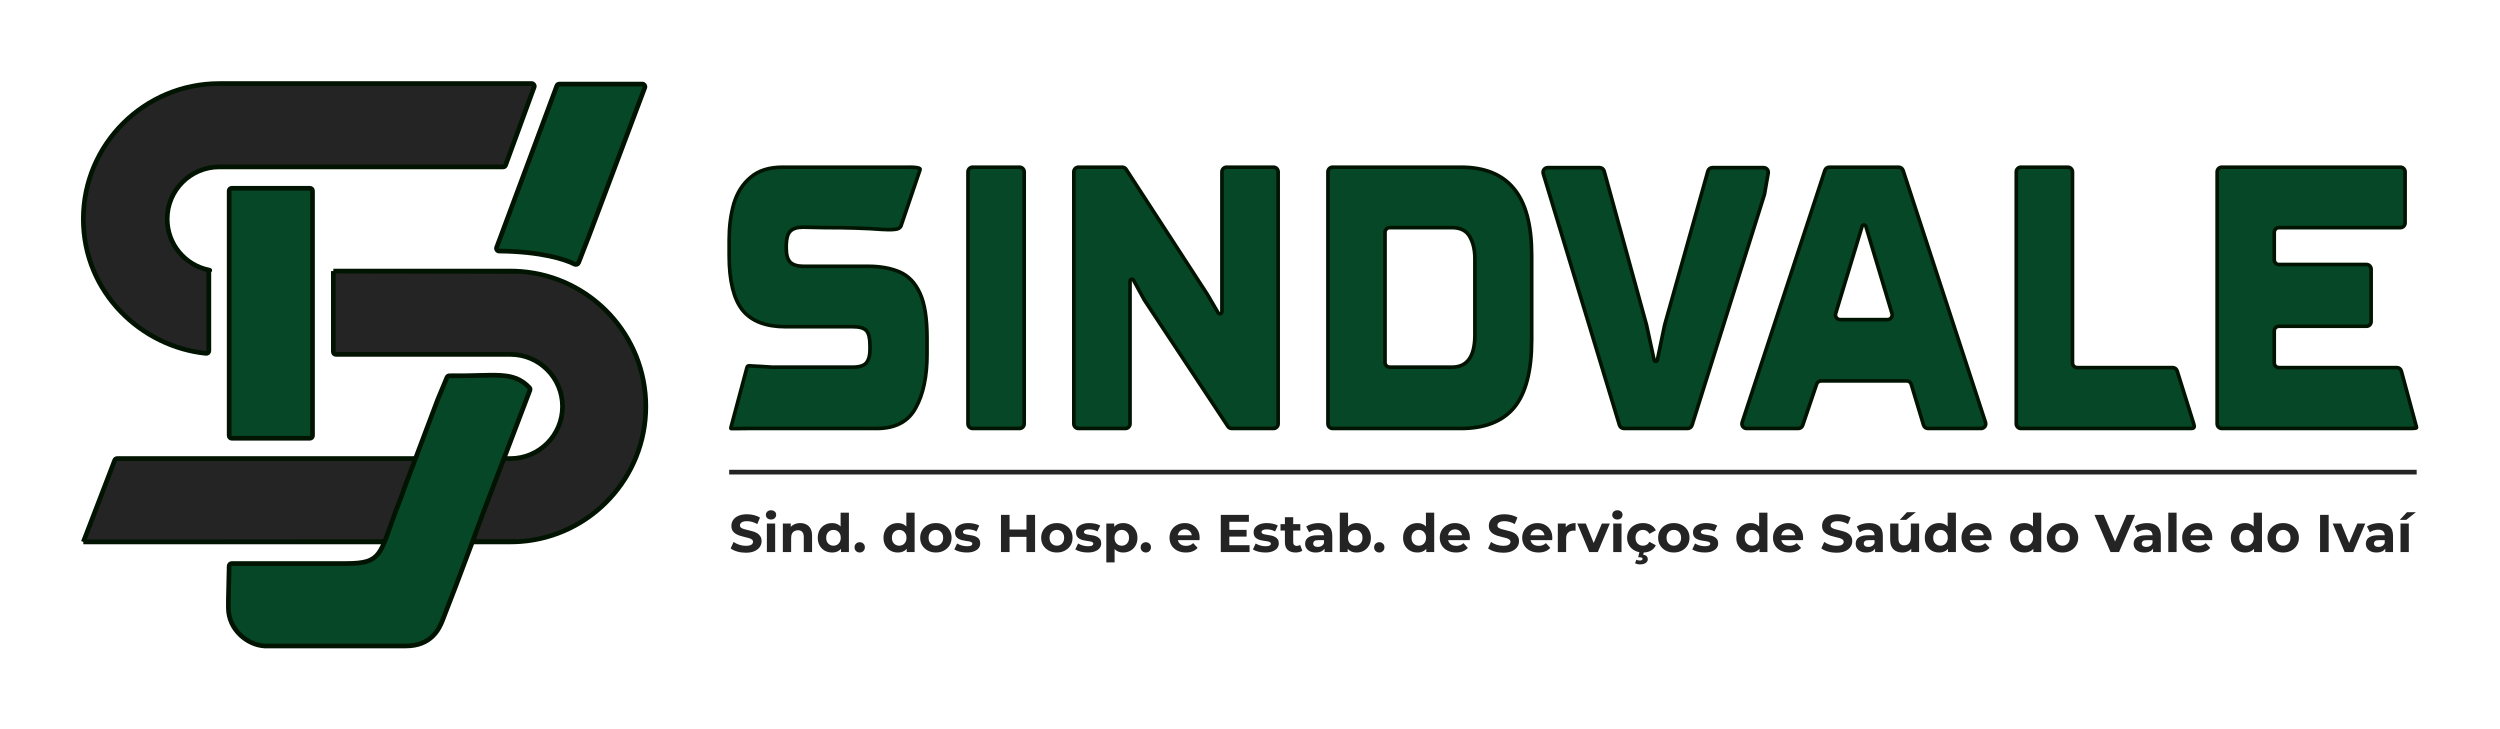 <svg width="4800" height="1400" viewBox="0 0 4800 1400" fill="none" xmlns="http://www.w3.org/2000/svg">
<path d="M1474.75 822.67C1449.27 822.67 1435.03 822.67 1435.03 822.67C1435.03 822.67 1435.03 822.67 1435.03 822.67C1414.59 822.67 1406.39 823.207 1403.85 822.91C1402.88 822.798 1403.13 821.688 1403.38 820.75L1434.23 705.356C1434.75 703.425 1436.09 702.284 1438.09 702.347C1447.99 702.656 1478.59 704.702 1481.79 704.917C1481.99 704.931 1482.14 704.936 1482.34 704.936C1487.05 704.936 1551.28 704.936 1592.77 704.936H1637.17C1650.28 704.936 1659.09 702.092 1663.58 696.404C1668.08 690.716 1670.33 682.469 1670.33 671.663V663.131C1670.33 649.481 1668.08 640.096 1663.58 634.977C1659.09 629.858 1650.28 627.299 1637.17 627.299H1508.47C1470.63 627.299 1443.09 616.777 1425.85 595.732C1408.62 574.119 1400 539.14 1400 490.794V460.081C1400 435.055 1403 412.02 1408.99 390.976C1415.36 369.931 1426.04 353.153 1441.03 340.64C1456.01 327.558 1476.62 321.017 1502.85 321.017H1689.44C1711.55 321.017 1743.13 321.017 1745.16 321.017C1745.23 321.017 1745.29 321.017 1745.36 321.015C1746.75 320.988 1762.66 320.746 1766.12 323.782C1766.86 324.43 1766.62 325.53 1766.31 326.461L1730.1 433.242C1728.69 437.407 1724.44 439.639 1720.07 440.119C1716.32 440.531 1711.65 441.559 1692.81 440.459C1663.96 438.183 1627.24 437.046 1582.65 437.046L1542.19 436.193C1530.57 436.193 1522.33 438.752 1517.46 443.871C1512.59 448.421 1509.97 457.237 1509.59 470.319V476.291C1509.59 489.373 1512.21 498.473 1517.46 503.592C1522.71 508.711 1531.14 511.27 1542.75 511.27H1666.39C1690.37 511.27 1710.79 514.967 1727.65 522.361C1744.51 529.755 1757.44 543.405 1766.43 563.312C1775.42 582.65 1779.92 611.373 1779.92 649.481V680.194C1779.92 722.852 1772.61 757.262 1758 783.425C1743.76 809.589 1718.85 822.67 1683.25 822.67H1474.75Z" fill="#064728"/>
<path d="M1867.54 822.67C1862.57 822.67 1858.54 818.641 1858.54 813.67V330.017C1858.54 325.047 1862.57 321.017 1867.54 321.017H1957.45C1962.42 321.017 1966.45 325.047 1966.45 330.017V813.67C1966.45 818.641 1962.42 822.67 1957.45 822.67H1867.54Z" fill="#064728"/>
<path d="M2070.74 822.67C2065.77 822.67 2061.74 818.641 2061.74 813.67V389.269V330.017C2061.74 325.047 2065.77 321.017 2070.74 321.017L2154.65 321.017C2157.7 321.017 2160.54 322.559 2162.2 325.115L2318.02 565.019L2338.8 600.61C2339.51 601.816 2340.8 602.557 2342.19 602.557C2344.36 602.557 2346.12 600.799 2346.12 598.63V330.017C2346.12 325.047 2350.15 321.017 2355.12 321.017H2445.03C2450 321.017 2454.03 325.047 2454.03 330.017V813.67C2454.03 818.641 2450 822.67 2445.03 822.67H2365.01C2361.99 822.67 2359.17 821.154 2357.5 818.633L2197.19 576.11L2176.27 537.847C2175.66 536.715 2174.47 536.011 2173.18 536.011C2171.23 536.011 2169.65 537.591 2169.65 539.539V813.67C2169.65 818.641 2165.62 822.67 2160.65 822.67H2070.74Z" fill="#064728"/>
<path d="M2558.66 822.67C2553.69 822.67 2549.66 818.641 2549.66 813.67V389.269V330.017C2549.66 325.047 2553.69 321.017 2558.66 321.017L2804.81 321.017C2850.15 321.017 2884.06 334.668 2906.54 361.969C2929.39 389.269 2940.82 431.927 2940.82 489.941V652.893C2940.82 712.045 2929.58 755.271 2907.1 782.572C2884.62 809.304 2850.52 822.67 2804.81 822.67H2558.66ZM2659.25 695.936C2659.25 700.906 2663.28 704.936 2668.25 704.936H2787.95C2816.8 704.936 2831.42 684.744 2831.79 644.362V496.767C2831.79 480.272 2828.61 466.337 2822.24 454.962C2815.87 443.018 2804.44 437.046 2787.95 437.046H2668.25C2663.28 437.046 2659.25 441.075 2659.25 446.046V695.936Z" fill="#064728"/>
<path d="M3117.97 822.67C3114.01 822.67 3110.51 820.075 3109.36 816.28L2963.07 333.48C2961.32 327.701 2965.65 321.87 2971.69 321.87H3071.28C3075.33 321.87 3078.88 324.576 3079.96 328.481L3161.32 623.886L3175.96 691.383C3176.27 692.819 3177.54 693.845 3179.01 693.845C3180.49 693.845 3181.77 692.807 3182.07 691.359L3196.16 623.886L3279.18 328.436C3280.27 324.553 3283.81 321.87 3287.84 321.87H3386.08C3391.67 321.87 3395.91 326.919 3394.94 332.428L3387.81 373.06L3248.72 816.365C3247.54 820.117 3244.07 822.67 3240.13 822.67H3117.97Z" fill="#064728"/>
<path d="M3353.53 822.67C3347.4 822.67 3343.07 816.684 3344.98 810.864L3503.74 327.21C3504.95 323.515 3508.4 321.017 3512.29 321.017H3645.37C3649.26 321.017 3652.71 323.52 3653.92 327.219L3812.14 810.872C3814.04 816.691 3809.71 822.67 3803.59 822.67H3701.85C3697.89 822.67 3694.38 820.07 3693.24 816.27L3669.56 737.784C3668.41 733.984 3664.91 731.383 3660.94 731.383H3496.49C3492.63 731.383 3489.2 733.842 3487.97 737.497L3461.19 816.557C3459.96 820.211 3456.53 822.67 3452.67 822.67H3353.53ZM3524.46 602.038C3522.71 607.818 3527.04 613.648 3533.08 613.648H3624.06C3630.09 613.648 3634.41 607.837 3632.68 602.062L3582.45 434.623C3581.97 433.023 3580.5 431.927 3578.83 431.927C3577.16 431.927 3575.69 433.018 3575.21 434.612L3524.46 602.038Z" fill="#064728"/>
<path d="M3880.26 822.67C3875.29 822.67 3871.26 818.641 3871.26 813.67V754.418V330.017C3871.26 325.047 3875.29 321.017 3880.26 321.017H3970.17C3975.14 321.017 3979.17 325.047 3979.17 330.017V696.789C3979.17 701.759 3983.2 705.789 3988.17 705.789H4171.51C4175.44 705.789 4178.92 708.342 4180.1 712.095L4211.84 813.286C4214.67 822.67 4212.16 822.67 4202.16 822.67C4191.15 822.67 4169.13 822.67 4144.4 822.67H3880.26Z" fill="#064728"/>
<path d="M4265.96 822.67C4260.99 822.67 4256.96 818.641 4256.96 813.67V330.017C4256.96 325.047 4260.99 321.017 4265.96 321.017H4608.77C4613.74 321.017 4617.77 325.047 4617.77 330.017V428.046C4617.77 433.016 4613.74 437.046 4608.77 437.046H4375.56C4370.58 437.046 4366.56 441.075 4366.56 446.046V498.858C4366.56 503.828 4370.58 507.858 4375.56 507.858H4543.58C4548.55 507.858 4552.58 511.887 4552.58 516.858V617.446C4552.58 622.416 4548.55 626.446 4543.58 626.446H4375.56C4370.58 626.446 4366.56 630.475 4366.56 635.446V696.789C4366.56 701.759 4370.58 705.789 4375.56 705.789H4601.89C4605.96 705.789 4609.52 708.514 4610.58 712.438L4639.69 820.002C4639.9 820.768 4639.83 821.568 4639.07 821.796C4636.16 822.67 4627.49 822.67 4627.49 822.67C4627.49 822.67 4599.79 822.67 4575.06 822.67H4265.96Z" fill="#064728"/>
<path d="M1474.75 822.67C1449.27 822.67 1435.03 822.67 1435.03 822.67C1435.03 822.67 1435.03 822.67 1435.03 822.67C1414.59 822.67 1406.39 823.207 1403.85 822.91C1402.88 822.798 1403.13 821.688 1403.38 820.75L1434.23 705.356C1434.75 703.425 1436.09 702.284 1438.09 702.347C1447.99 702.656 1478.59 704.702 1481.79 704.917C1481.99 704.931 1482.14 704.936 1482.34 704.936C1487.05 704.936 1551.28 704.936 1592.77 704.936H1637.17C1650.28 704.936 1659.09 702.092 1663.58 696.404C1668.08 690.716 1670.33 682.469 1670.33 671.663V663.131C1670.33 649.481 1668.08 640.096 1663.58 634.977C1659.09 629.858 1650.28 627.299 1637.17 627.299H1508.47C1470.63 627.299 1443.09 616.777 1425.85 595.732C1408.62 574.119 1400 539.14 1400 490.794V460.081C1400 435.055 1403 412.02 1408.99 390.976C1415.36 369.931 1426.04 353.153 1441.03 340.64C1456.01 327.558 1476.62 321.017 1502.85 321.017H1689.44C1711.55 321.017 1743.13 321.017 1745.16 321.017C1745.23 321.017 1745.29 321.017 1745.36 321.015C1746.75 320.988 1762.66 320.746 1766.12 323.782C1766.86 324.43 1766.62 325.53 1766.31 326.461L1730.1 433.242C1728.69 437.407 1724.44 439.639 1720.07 440.119C1716.32 440.531 1711.65 441.559 1692.81 440.459C1663.96 438.183 1627.24 437.046 1582.65 437.046L1542.19 436.193C1530.57 436.193 1522.33 438.752 1517.46 443.871C1512.59 448.421 1509.97 457.237 1509.59 470.319V476.291C1509.59 489.373 1512.21 498.473 1517.46 503.592C1522.71 508.711 1531.14 511.27 1542.75 511.27H1666.39C1690.37 511.27 1710.79 514.967 1727.65 522.361C1744.51 529.755 1757.44 543.405 1766.43 563.312C1775.42 582.65 1779.92 611.373 1779.92 649.481V680.194C1779.92 722.852 1772.61 757.262 1758 783.425C1743.76 809.589 1718.85 822.67 1683.25 822.67H1474.75Z" stroke="#011301" stroke-width="7"/>
<path d="M1867.54 822.67C1862.57 822.67 1858.54 818.641 1858.54 813.67V330.017C1858.54 325.047 1862.57 321.017 1867.54 321.017H1957.45C1962.42 321.017 1966.45 325.047 1966.45 330.017V813.67C1966.45 818.641 1962.42 822.67 1957.45 822.67H1867.54Z" stroke="#011301" stroke-width="7"/>
<path d="M2070.74 822.67C2065.77 822.67 2061.74 818.641 2061.74 813.67V389.269V330.017C2061.74 325.047 2065.77 321.017 2070.74 321.017L2154.65 321.017C2157.7 321.017 2160.54 322.559 2162.2 325.115L2318.02 565.019L2338.8 600.61C2339.51 601.816 2340.8 602.557 2342.19 602.557C2344.36 602.557 2346.12 600.799 2346.12 598.63V330.017C2346.12 325.047 2350.15 321.017 2355.12 321.017H2445.03C2450 321.017 2454.03 325.047 2454.03 330.017V813.67C2454.03 818.641 2450 822.67 2445.03 822.67H2365.01C2361.99 822.67 2359.17 821.154 2357.5 818.633L2197.19 576.11L2176.27 537.847C2175.66 536.715 2174.47 536.011 2173.18 536.011C2171.23 536.011 2169.65 537.591 2169.65 539.539V813.67C2169.65 818.641 2165.62 822.67 2160.65 822.67H2070.74Z" stroke="#011301" stroke-width="7"/>
<path d="M2558.66 822.67C2553.69 822.67 2549.66 818.641 2549.66 813.67V389.269V330.017C2549.66 325.047 2553.69 321.017 2558.66 321.017L2804.81 321.017C2850.15 321.017 2884.06 334.668 2906.54 361.969C2929.39 389.269 2940.82 431.927 2940.82 489.941V652.893C2940.82 712.045 2929.58 755.271 2907.1 782.572C2884.62 809.304 2850.52 822.67 2804.81 822.67H2558.66ZM2659.25 695.936C2659.25 700.906 2663.28 704.936 2668.25 704.936H2787.95C2816.8 704.936 2831.42 684.744 2831.79 644.362V496.767C2831.79 480.272 2828.61 466.337 2822.24 454.962C2815.87 443.018 2804.44 437.046 2787.95 437.046H2668.25C2663.28 437.046 2659.25 441.075 2659.25 446.046V695.936Z" stroke="#011301" stroke-width="7"/>
<path d="M3117.97 822.67C3114.01 822.67 3110.51 820.075 3109.36 816.28L2963.07 333.48C2961.32 327.701 2965.65 321.87 2971.69 321.87H3071.28C3075.33 321.87 3078.88 324.576 3079.96 328.481L3161.32 623.886L3175.96 691.383C3176.27 692.819 3177.54 693.845 3179.01 693.845C3180.49 693.845 3181.77 692.807 3182.07 691.359L3196.16 623.886L3279.18 328.436C3280.27 324.553 3283.81 321.87 3287.84 321.87H3386.08C3391.67 321.87 3395.91 326.919 3394.94 332.428L3387.81 373.06L3248.72 816.365C3247.54 820.117 3244.07 822.67 3240.13 822.67H3117.97Z" stroke="#011301" stroke-width="7"/>
<path d="M3353.53 822.67C3347.4 822.67 3343.07 816.684 3344.98 810.864L3503.74 327.21C3504.95 323.515 3508.4 321.017 3512.29 321.017H3645.37C3649.26 321.017 3652.71 323.52 3653.92 327.219L3812.14 810.872C3814.04 816.691 3809.71 822.67 3803.59 822.67H3701.85C3697.89 822.67 3694.38 820.07 3693.24 816.27L3669.56 737.784C3668.41 733.984 3664.91 731.383 3660.94 731.383H3496.49C3492.63 731.383 3489.2 733.842 3487.97 737.497L3461.19 816.557C3459.96 820.211 3456.53 822.67 3452.67 822.67H3353.53ZM3524.46 602.038C3522.71 607.818 3527.04 613.648 3533.08 613.648H3624.06C3630.09 613.648 3634.41 607.837 3632.68 602.062L3582.45 434.623C3581.97 433.023 3580.5 431.927 3578.83 431.927C3577.16 431.927 3575.69 433.018 3575.21 434.612L3524.46 602.038Z" stroke="#011301" stroke-width="7"/>
<path d="M3880.26 822.67C3875.29 822.67 3871.26 818.641 3871.26 813.67V754.418V330.017C3871.26 325.047 3875.29 321.017 3880.26 321.017H3970.17C3975.14 321.017 3979.17 325.047 3979.17 330.017V696.789C3979.17 701.759 3983.2 705.789 3988.17 705.789H4171.51C4175.44 705.789 4178.92 708.342 4180.1 712.095L4211.84 813.286C4214.67 822.67 4212.16 822.67 4202.16 822.67C4191.15 822.67 4169.13 822.67 4144.4 822.67H3880.26Z" stroke="#011301" stroke-width="7"/>
<path d="M4265.96 822.67C4260.99 822.67 4256.96 818.641 4256.96 813.67V330.017C4256.96 325.047 4260.99 321.017 4265.96 321.017H4608.77C4613.74 321.017 4617.77 325.047 4617.77 330.017V428.046C4617.77 433.016 4613.74 437.046 4608.77 437.046H4375.56C4370.58 437.046 4366.56 441.075 4366.56 446.046V498.858C4366.56 503.828 4370.58 507.858 4375.56 507.858H4543.58C4548.55 507.858 4552.58 511.887 4552.58 516.858V617.446C4552.58 622.416 4548.55 626.446 4543.58 626.446H4375.56C4370.58 626.446 4366.56 630.475 4366.56 635.446V696.789C4366.56 701.759 4370.58 705.789 4375.56 705.789H4601.89C4605.96 705.789 4609.52 708.514 4610.58 712.438L4639.69 820.002C4639.9 820.768 4639.83 821.568 4639.07 821.796C4636.16 822.67 4627.49 822.67 4627.49 822.67C4627.49 822.67 4599.79 822.67 4575.06 822.67H4265.96Z" stroke="#011301" stroke-width="7"/>
<line x1="1400" y1="906.5" x2="4640" y2="906.5" stroke="#242424" stroke-width="9"/>
<path d="M1431.93 1061.22C1426.21 1061.22 1420.74 1060.48 1415.5 1058.98C1410.27 1057.42 1406.05 1055.41 1402.86 1052.96L1408.47 1040.52C1411.53 1042.69 1415.13 1044.5 1419.28 1045.92C1423.49 1047.28 1427.74 1047.96 1432.03 1047.96C1435.29 1047.96 1437.91 1047.66 1439.88 1047.05C1441.92 1046.37 1443.42 1045.45 1444.37 1044.29C1445.32 1043.14 1445.8 1041.81 1445.8 1040.31C1445.8 1038.41 1445.05 1036.91 1443.55 1035.83C1442.06 1034.67 1440.09 1033.75 1437.64 1033.07C1435.19 1032.32 1432.47 1031.64 1429.48 1031.03C1426.55 1030.35 1423.6 1029.54 1420.6 1028.58C1417.68 1027.63 1414.99 1026.41 1412.55 1024.91C1410.1 1023.42 1408.09 1021.44 1406.53 1019C1405.03 1016.55 1404.28 1013.42 1404.28 1009.61C1404.28 1005.53 1405.37 1001.83 1407.55 998.494C1409.79 995.094 1413.12 992.408 1417.54 990.436C1422.03 988.396 1427.64 987.376 1434.37 987.376C1438.86 987.376 1443.28 987.92 1447.63 989.008C1451.99 990.028 1455.83 991.592 1459.16 993.7L1454.06 1006.25C1450.73 1004.34 1447.4 1002.95 1444.06 1002.06C1440.73 1001.11 1437.47 1000.64 1434.27 1000.64C1431.08 1000.64 1428.46 1001.01 1426.42 1001.76C1424.38 1002.51 1422.92 1003.49 1422.03 1004.72C1421.15 1005.87 1420.71 1007.23 1420.71 1008.8C1420.71 1010.63 1421.45 1012.13 1422.95 1013.28C1424.45 1014.37 1426.42 1015.26 1428.87 1015.94C1431.31 1016.62 1434 1017.3 1436.92 1017.98C1439.92 1018.66 1442.87 1019.44 1445.8 1020.32C1448.79 1021.21 1451.51 1022.4 1453.96 1023.89C1456.41 1025.39 1458.38 1027.36 1459.87 1029.81C1461.44 1032.26 1462.22 1035.35 1462.22 1039.09C1462.22 1043.1 1461.1 1046.77 1458.85 1050.11C1456.61 1053.44 1453.24 1056.12 1448.76 1058.16C1444.34 1060.2 1438.73 1061.22 1431.93 1061.22ZM1472.39 1060V1005.12H1488.3V1060H1472.39ZM1480.34 997.474C1477.42 997.474 1475.04 996.624 1473.2 994.924C1471.37 993.224 1470.45 991.116 1470.45 988.6C1470.45 986.084 1471.37 983.976 1473.2 982.276C1475.04 980.576 1477.42 979.726 1480.34 979.726C1483.27 979.726 1485.65 980.542 1487.48 982.174C1489.32 983.738 1490.24 985.778 1490.24 988.294C1490.24 990.946 1489.32 993.156 1487.48 994.924C1485.72 996.624 1483.34 997.474 1480.34 997.474ZM1536.42 1004.31C1540.77 1004.31 1544.65 1005.19 1548.05 1006.96C1551.52 1008.66 1554.24 1011.31 1556.21 1014.92C1558.18 1018.45 1559.17 1023.01 1559.17 1028.58V1060H1543.26V1031.03C1543.26 1026.61 1542.27 1023.35 1540.3 1021.24C1538.39 1019.13 1535.67 1018.08 1532.14 1018.08C1529.62 1018.08 1527.34 1018.62 1525.3 1019.71C1523.33 1020.73 1521.77 1022.33 1520.61 1024.5C1519.52 1026.68 1518.98 1029.47 1518.98 1032.87V1060H1503.07V1005.12H1518.27V1020.32L1515.41 1015.73C1517.38 1012.06 1520.2 1009.24 1523.88 1007.27C1527.55 1005.29 1531.73 1004.31 1536.42 1004.31ZM1597.55 1060.82C1592.38 1060.82 1587.73 1059.66 1583.58 1057.35C1579.43 1054.97 1576.13 1051.67 1573.68 1047.45C1571.3 1043.24 1570.11 1038.27 1570.11 1032.56C1570.11 1026.78 1571.3 1021.78 1573.68 1017.57C1576.13 1013.35 1579.43 1010.09 1583.58 1007.78C1587.73 1005.46 1592.38 1004.31 1597.55 1004.31C1602.18 1004.31 1606.22 1005.33 1609.69 1007.37C1613.16 1009.41 1615.84 1012.5 1617.75 1016.65C1619.65 1020.8 1620.6 1026.1 1620.6 1032.56C1620.6 1038.95 1619.69 1044.26 1617.85 1048.47C1616.01 1052.62 1613.36 1055.72 1609.89 1057.76C1606.49 1059.8 1602.38 1060.82 1597.55 1060.82ZM1600.31 1047.76C1602.89 1047.76 1605.24 1047.15 1607.34 1045.92C1609.45 1044.7 1611.12 1042.97 1612.34 1040.72C1613.63 1038.41 1614.28 1035.69 1614.28 1032.56C1614.28 1029.37 1613.63 1026.65 1612.34 1024.4C1611.12 1022.16 1609.45 1020.42 1607.34 1019.2C1605.24 1017.98 1602.89 1017.36 1600.31 1017.36C1597.65 1017.36 1595.27 1017.98 1593.17 1019.2C1591.06 1020.42 1589.36 1022.16 1588.07 1024.4C1586.84 1026.65 1586.23 1029.37 1586.23 1032.56C1586.23 1035.69 1586.84 1038.41 1588.07 1040.72C1589.36 1042.97 1591.06 1044.7 1593.17 1045.92C1595.27 1047.15 1597.65 1047.76 1600.31 1047.76ZM1614.69 1060V1048.78L1614.99 1032.46L1613.97 1016.24V984.316H1629.89V1060H1614.69ZM1650.63 1060.82C1647.91 1060.82 1645.57 1059.9 1643.59 1058.06C1641.69 1056.16 1640.74 1053.74 1640.74 1050.82C1640.74 1047.9 1641.69 1045.55 1643.59 1043.78C1645.57 1041.95 1647.91 1041.03 1650.63 1041.03C1653.42 1041.03 1655.77 1041.95 1657.67 1043.78C1659.57 1045.55 1660.53 1047.9 1660.53 1050.82C1660.53 1053.74 1659.57 1056.16 1657.67 1058.06C1655.77 1059.9 1653.42 1060.82 1650.63 1060.82ZM1723.76 1060.82C1718.59 1060.82 1713.93 1059.66 1709.78 1057.35C1705.64 1054.97 1702.34 1051.67 1699.89 1047.45C1697.51 1043.24 1696.32 1038.27 1696.32 1032.56C1696.32 1026.78 1697.51 1021.78 1699.89 1017.57C1702.34 1013.35 1705.64 1010.09 1709.78 1007.78C1713.93 1005.46 1718.59 1004.31 1723.76 1004.31C1728.38 1004.31 1732.43 1005.33 1735.9 1007.37C1739.36 1009.41 1742.05 1012.5 1743.95 1016.65C1745.86 1020.8 1746.81 1026.1 1746.81 1032.56C1746.81 1038.95 1745.89 1044.26 1744.06 1048.47C1742.22 1052.62 1739.57 1055.72 1736.1 1057.76C1732.7 1059.8 1728.59 1060.82 1723.76 1060.82ZM1726.51 1047.76C1729.1 1047.76 1731.44 1047.15 1733.55 1045.92C1735.66 1044.7 1737.32 1042.97 1738.55 1040.72C1739.84 1038.41 1740.49 1035.69 1740.49 1032.56C1740.49 1029.37 1739.84 1026.65 1738.55 1024.4C1737.32 1022.16 1735.66 1020.42 1733.55 1019.2C1731.44 1017.98 1729.1 1017.36 1726.51 1017.36C1723.86 1017.36 1721.48 1017.98 1719.37 1019.2C1717.26 1020.42 1715.56 1022.16 1714.27 1024.4C1713.05 1026.65 1712.44 1029.37 1712.44 1032.56C1712.44 1035.69 1713.05 1038.41 1714.27 1040.72C1715.56 1042.97 1717.26 1044.7 1719.37 1045.92C1721.48 1047.15 1723.86 1047.76 1726.51 1047.76ZM1740.89 1060V1048.78L1741.2 1032.46L1740.18 1016.24V984.316H1756.09V1060H1740.89ZM1796.93 1060.82C1791.08 1060.82 1785.88 1059.59 1781.32 1057.14C1776.84 1054.7 1773.27 1051.36 1770.61 1047.15C1768.03 1042.86 1766.74 1038 1766.74 1032.56C1766.74 1027.05 1768.03 1022.19 1770.61 1017.98C1773.27 1013.69 1776.84 1010.36 1781.32 1007.98C1785.88 1005.53 1791.08 1004.31 1796.93 1004.31C1802.71 1004.31 1807.88 1005.53 1812.43 1007.98C1816.99 1010.36 1820.56 1013.66 1823.14 1017.87C1825.73 1022.09 1827.02 1026.99 1827.02 1032.56C1827.02 1038 1825.73 1042.86 1823.14 1047.15C1820.56 1051.36 1816.99 1054.7 1812.43 1057.14C1807.88 1059.59 1802.71 1060.82 1796.93 1060.82ZM1796.93 1047.76C1799.58 1047.76 1801.96 1047.15 1804.07 1045.92C1806.18 1044.7 1807.84 1042.97 1809.07 1040.72C1810.29 1038.41 1810.9 1035.69 1810.9 1032.56C1810.9 1029.37 1810.29 1026.65 1809.07 1024.4C1807.84 1022.16 1806.18 1020.42 1804.07 1019.2C1801.96 1017.98 1799.58 1017.36 1796.93 1017.36C1794.28 1017.36 1791.9 1017.98 1789.79 1019.2C1787.68 1020.42 1785.98 1022.16 1784.69 1024.4C1783.47 1026.65 1782.85 1029.37 1782.85 1032.56C1782.85 1035.69 1783.47 1038.41 1784.69 1040.72C1785.98 1042.97 1787.68 1044.7 1789.79 1045.92C1791.9 1047.15 1794.28 1047.76 1796.93 1047.76ZM1856.12 1060.82C1851.43 1060.82 1846.9 1060.27 1842.55 1059.18C1838.27 1058.03 1834.87 1056.6 1832.35 1054.9L1837.66 1043.48C1840.17 1045.04 1843.13 1046.33 1846.53 1047.35C1850 1048.3 1853.4 1048.78 1856.73 1048.78C1860.4 1048.78 1862.99 1048.34 1864.48 1047.45C1866.05 1046.57 1866.83 1045.35 1866.83 1043.78C1866.83 1042.49 1866.22 1041.54 1864.99 1040.93C1863.84 1040.25 1862.27 1039.74 1860.3 1039.4C1858.33 1039.06 1856.15 1038.72 1853.77 1038.38C1851.46 1038.04 1849.11 1037.59 1846.73 1037.05C1844.35 1036.44 1842.18 1035.55 1840.21 1034.4C1838.23 1033.24 1836.64 1031.68 1835.41 1029.71C1834.26 1027.73 1833.68 1025.18 1833.68 1022.06C1833.68 1018.59 1834.66 1015.53 1836.64 1012.88C1838.68 1010.22 1841.6 1008.15 1845.41 1006.65C1849.22 1005.09 1853.77 1004.31 1859.08 1004.31C1862.82 1004.31 1866.62 1004.72 1870.5 1005.53C1874.38 1006.35 1877.61 1007.54 1880.19 1009.1L1874.89 1020.42C1872.23 1018.86 1869.55 1017.81 1866.83 1017.26C1864.18 1016.65 1861.59 1016.34 1859.08 1016.34C1855.54 1016.34 1852.96 1016.82 1851.32 1017.77C1849.69 1018.72 1848.88 1019.95 1848.88 1021.44C1848.88 1022.8 1849.45 1023.82 1850.61 1024.5C1851.83 1025.18 1853.43 1025.73 1855.4 1026.14C1857.38 1026.54 1859.52 1026.92 1861.83 1027.26C1864.21 1027.53 1866.59 1027.97 1868.97 1028.58C1871.35 1029.2 1873.49 1030.08 1875.4 1031.24C1877.37 1032.32 1878.97 1033.85 1880.19 1035.83C1881.41 1037.73 1882.03 1040.25 1882.03 1043.37C1882.03 1046.77 1881.01 1049.8 1878.97 1052.45C1876.93 1055.04 1873.97 1057.08 1870.09 1058.57C1866.28 1060.07 1861.63 1060.82 1856.12 1060.82ZM1970.81 988.6H1987.34V1060H1970.81V988.6ZM1938.38 1060H1921.85V988.6H1938.38V1060ZM1972.04 1030.73H1937.15V1016.75H1972.04V1030.73ZM2029.22 1060.82C2023.37 1060.82 2018.17 1059.59 2013.61 1057.14C2009.13 1054.7 2005.56 1051.36 2002.9 1047.15C2000.32 1042.86 1999.03 1038 1999.03 1032.56C1999.03 1027.05 2000.32 1022.19 2002.9 1017.98C2005.56 1013.69 2009.13 1010.36 2013.61 1007.98C2018.17 1005.53 2023.37 1004.31 2029.22 1004.31C2035 1004.31 2040.17 1005.53 2044.72 1007.98C2049.28 1010.36 2052.85 1013.66 2055.43 1017.87C2058.02 1022.09 2059.31 1026.99 2059.31 1032.56C2059.31 1038 2058.02 1042.86 2055.43 1047.15C2052.85 1051.36 2049.28 1054.7 2044.72 1057.14C2040.17 1059.59 2035 1060.82 2029.22 1060.82ZM2029.22 1047.76C2031.87 1047.76 2034.25 1047.15 2036.36 1045.92C2038.47 1044.7 2040.13 1042.97 2041.36 1040.72C2042.58 1038.41 2043.19 1035.69 2043.19 1032.56C2043.19 1029.37 2042.58 1026.65 2041.36 1024.4C2040.13 1022.16 2038.47 1020.42 2036.36 1019.2C2034.25 1017.98 2031.87 1017.36 2029.22 1017.36C2026.57 1017.36 2024.19 1017.98 2022.08 1019.2C2019.97 1020.42 2018.27 1022.16 2016.98 1024.4C2015.76 1026.65 2015.14 1029.37 2015.14 1032.56C2015.14 1035.69 2015.76 1038.41 2016.98 1040.72C2018.27 1042.97 2019.97 1044.7 2022.08 1045.92C2024.19 1047.15 2026.57 1047.76 2029.22 1047.76ZM2088.41 1060.82C2083.72 1060.82 2079.19 1060.27 2074.84 1059.18C2070.56 1058.03 2067.16 1056.6 2064.64 1054.9L2069.95 1043.48C2072.46 1045.04 2075.42 1046.33 2078.82 1047.35C2082.29 1048.3 2085.69 1048.78 2089.02 1048.78C2092.69 1048.78 2095.28 1048.34 2096.77 1047.45C2098.34 1046.57 2099.12 1045.35 2099.12 1043.78C2099.12 1042.49 2098.51 1041.54 2097.28 1040.93C2096.13 1040.25 2094.56 1039.74 2092.59 1039.4C2090.62 1039.06 2088.44 1038.72 2086.06 1038.38C2083.75 1038.04 2081.4 1037.59 2079.02 1037.05C2076.64 1036.44 2074.47 1035.55 2072.5 1034.4C2070.52 1033.24 2068.93 1031.68 2067.7 1029.71C2066.55 1027.73 2065.97 1025.18 2065.97 1022.06C2065.97 1018.59 2066.95 1015.53 2068.93 1012.88C2070.97 1010.22 2073.89 1008.15 2077.7 1006.65C2081.51 1005.09 2086.06 1004.31 2091.37 1004.31C2095.11 1004.31 2098.91 1004.72 2102.79 1005.53C2106.67 1006.35 2109.9 1007.54 2112.48 1009.1L2107.18 1020.42C2104.52 1018.86 2101.84 1017.81 2099.12 1017.26C2096.47 1016.65 2093.88 1016.34 2091.37 1016.34C2087.83 1016.34 2085.25 1016.82 2083.61 1017.77C2081.98 1018.72 2081.17 1019.95 2081.17 1021.44C2081.17 1022.8 2081.74 1023.82 2082.9 1024.5C2084.12 1025.18 2085.72 1025.73 2087.69 1026.14C2089.67 1026.54 2091.81 1026.92 2094.12 1027.26C2096.5 1027.53 2098.88 1027.97 2101.26 1028.58C2103.64 1029.2 2105.78 1030.08 2107.69 1031.24C2109.66 1032.32 2111.26 1033.85 2112.48 1035.83C2113.7 1037.73 2114.32 1040.25 2114.32 1043.37C2114.32 1046.77 2113.3 1049.8 2111.26 1052.45C2109.22 1055.04 2106.26 1057.08 2102.38 1058.57C2098.57 1060.07 2093.92 1060.82 2088.41 1060.82ZM2156.57 1060.82C2151.95 1060.82 2147.9 1059.8 2144.43 1057.76C2140.96 1055.72 2138.24 1052.62 2136.27 1048.47C2134.37 1044.26 2133.42 1038.95 2133.42 1032.56C2133.42 1026.1 2134.33 1020.8 2136.17 1016.65C2138.01 1012.5 2140.66 1009.41 2144.13 1007.37C2147.59 1005.33 2151.74 1004.31 2156.57 1004.31C2161.74 1004.31 2166.36 1005.5 2170.44 1007.88C2174.59 1010.19 2177.85 1013.45 2180.23 1017.67C2182.68 1021.89 2183.91 1026.85 2183.91 1032.56C2183.91 1038.34 2182.68 1043.34 2180.23 1047.56C2177.85 1051.77 2174.59 1055.04 2170.44 1057.35C2166.36 1059.66 2161.74 1060.82 2156.57 1060.82ZM2124.13 1079.79V1005.12H2139.33V1016.34L2139.03 1032.66L2140.05 1048.88V1079.79H2124.13ZM2153.82 1047.76C2156.47 1047.76 2158.81 1047.15 2160.85 1045.92C2162.96 1044.7 2164.63 1042.97 2165.85 1040.72C2167.14 1038.41 2167.79 1035.69 2167.79 1032.56C2167.79 1029.37 2167.14 1026.65 2165.85 1024.4C2164.63 1022.16 2162.96 1020.42 2160.85 1019.2C2158.81 1017.98 2156.47 1017.36 2153.82 1017.36C2151.16 1017.36 2148.78 1017.98 2146.68 1019.2C2144.57 1020.42 2142.9 1022.16 2141.68 1024.4C2140.45 1026.65 2139.84 1029.37 2139.84 1032.56C2139.84 1035.69 2140.45 1038.41 2141.68 1040.72C2142.9 1042.97 2144.57 1044.7 2146.68 1045.92C2148.78 1047.15 2151.16 1047.76 2153.82 1047.76ZM2199.98 1060.82C2197.26 1060.82 2194.91 1059.9 2192.94 1058.06C2191.04 1056.16 2190.08 1053.74 2190.08 1050.82C2190.08 1047.9 2191.04 1045.55 2192.94 1043.78C2194.91 1041.95 2197.26 1041.03 2199.98 1041.03C2202.77 1041.03 2205.11 1041.95 2207.02 1043.78C2208.92 1045.55 2209.87 1047.9 2209.87 1050.82C2209.87 1053.74 2208.92 1056.16 2207.02 1058.06C2205.11 1059.9 2202.77 1060.82 2199.98 1060.82ZM2276.78 1060.82C2270.52 1060.82 2265.01 1059.59 2260.25 1057.14C2255.56 1054.7 2251.92 1051.36 2249.34 1047.15C2246.75 1042.86 2245.46 1038 2245.46 1032.56C2245.46 1027.05 2246.72 1022.19 2249.24 1017.98C2251.82 1013.69 2255.32 1010.36 2259.74 1007.98C2264.16 1005.53 2269.16 1004.31 2274.74 1004.31C2280.11 1004.31 2284.94 1005.46 2289.22 1007.78C2293.57 1010.02 2297.01 1013.28 2299.52 1017.57C2302.04 1021.78 2303.3 1026.85 2303.3 1032.77C2303.3 1033.38 2303.26 1034.09 2303.19 1034.91C2303.13 1035.66 2303.06 1036.37 2302.99 1037.05H2258.42V1027.77H2294.63L2288.51 1030.52C2288.51 1027.67 2287.93 1025.18 2286.77 1023.08C2285.62 1020.97 2284.02 1019.34 2281.98 1018.18C2279.94 1016.96 2277.56 1016.34 2274.84 1016.34C2272.12 1016.34 2269.7 1016.96 2267.6 1018.18C2265.56 1019.34 2263.96 1021 2262.8 1023.18C2261.65 1025.29 2261.07 1027.8 2261.07 1030.73V1033.17C2261.07 1036.17 2261.71 1038.82 2263.01 1041.13C2264.37 1043.37 2266.24 1045.11 2268.62 1046.33C2271.06 1047.49 2273.92 1048.07 2277.18 1048.07C2280.11 1048.07 2282.66 1047.62 2284.83 1046.74C2287.08 1045.86 2289.12 1044.53 2290.95 1042.76L2299.42 1051.94C2296.9 1054.8 2293.74 1057.01 2289.93 1058.57C2286.13 1060.07 2281.74 1060.82 2276.78 1060.82ZM2359.1 1017.36H2393.47V1030.22H2359.1V1017.36ZM2360.32 1046.74H2399.18V1060H2343.9V988.6H2397.86V1001.86H2360.32V1046.74ZM2429.37 1060.82C2424.68 1060.82 2420.16 1060.27 2415.8 1059.18C2411.52 1058.03 2408.12 1056.6 2405.6 1054.9L2410.91 1043.48C2413.42 1045.04 2416.38 1046.33 2419.78 1047.35C2423.25 1048.3 2426.65 1048.78 2429.98 1048.78C2433.65 1048.78 2436.24 1048.34 2437.73 1047.45C2439.3 1046.57 2440.08 1045.35 2440.08 1043.78C2440.08 1042.49 2439.47 1041.54 2438.24 1040.93C2437.09 1040.25 2435.52 1039.74 2433.55 1039.4C2431.58 1039.06 2429.4 1038.72 2427.02 1038.38C2424.71 1038.04 2422.37 1037.59 2419.99 1037.05C2417.61 1036.44 2415.43 1035.55 2413.46 1034.4C2411.49 1033.24 2409.89 1031.68 2408.66 1029.71C2407.51 1027.73 2406.93 1025.18 2406.93 1022.06C2406.93 1018.59 2407.92 1015.53 2409.89 1012.88C2411.93 1010.22 2414.85 1008.15 2418.66 1006.65C2422.47 1005.09 2427.02 1004.31 2432.33 1004.31C2436.07 1004.31 2439.88 1004.72 2443.75 1005.53C2447.63 1006.35 2450.86 1007.54 2453.44 1009.1L2448.14 1020.42C2445.49 1018.86 2442.8 1017.81 2440.08 1017.26C2437.43 1016.65 2434.84 1016.34 2432.33 1016.34C2428.79 1016.34 2426.21 1016.82 2424.58 1017.77C2422.94 1018.72 2422.13 1019.95 2422.13 1021.44C2422.13 1022.8 2422.71 1023.82 2423.86 1024.5C2425.09 1025.18 2426.68 1025.73 2428.66 1026.14C2430.63 1026.54 2432.77 1026.92 2435.08 1027.26C2437.46 1027.53 2439.84 1027.97 2442.22 1028.58C2444.6 1029.2 2446.74 1030.08 2448.65 1031.24C2450.62 1032.32 2452.22 1033.85 2453.44 1035.83C2454.67 1037.73 2455.28 1040.25 2455.28 1043.37C2455.28 1046.77 2454.26 1049.8 2452.22 1052.45C2450.18 1055.04 2447.22 1057.08 2443.34 1058.57C2439.54 1060.07 2434.88 1060.82 2429.37 1060.82ZM2487.54 1060.82C2481.08 1060.82 2476.04 1059.18 2472.44 1055.92C2468.84 1052.59 2467.03 1047.66 2467.03 1041.13V992.986H2482.95V1040.93C2482.95 1043.24 2483.56 1045.04 2484.78 1046.33C2486.01 1047.56 2487.67 1048.17 2489.78 1048.17C2492.3 1048.17 2494.44 1047.49 2496.21 1046.13L2500.49 1057.35C2498.86 1058.5 2496.89 1059.39 2494.57 1060C2492.33 1060.54 2489.98 1060.82 2487.54 1060.82ZM2458.57 1018.59V1006.35H2496.61V1018.59H2458.57ZM2543.08 1060V1049.29L2542.06 1046.94V1027.77C2542.06 1024.37 2541.01 1021.72 2538.9 1019.81C2536.86 1017.91 2533.7 1016.96 2529.41 1016.96C2526.49 1016.96 2523.6 1017.43 2520.74 1018.38C2517.96 1019.27 2515.58 1020.49 2513.6 1022.06L2507.89 1010.94C2510.88 1008.83 2514.49 1007.2 2518.7 1006.04C2522.92 1004.89 2527.2 1004.31 2531.56 1004.31C2539.92 1004.31 2546.41 1006.28 2551.04 1010.22C2555.66 1014.17 2557.97 1020.32 2557.97 1028.69V1060H2543.08ZM2526.35 1060.82C2522.07 1060.82 2518.4 1060.1 2515.34 1058.67C2512.28 1057.18 2509.93 1055.17 2508.3 1052.66C2506.67 1050.14 2505.85 1047.32 2505.85 1044.19C2505.85 1040.93 2506.63 1038.07 2508.2 1035.62C2509.83 1033.17 2512.38 1031.27 2515.85 1029.91C2519.32 1028.48 2523.84 1027.77 2529.41 1027.77H2544V1037.05H2531.15C2527.41 1037.05 2524.82 1037.66 2523.4 1038.89C2522.04 1040.11 2521.36 1041.64 2521.36 1043.48C2521.36 1045.52 2522.14 1047.15 2523.7 1048.37C2525.33 1049.53 2527.54 1050.11 2530.33 1050.11C2532.98 1050.11 2535.36 1049.49 2537.47 1048.27C2539.58 1046.98 2541.11 1045.11 2542.06 1042.66L2544.51 1050C2543.35 1053.54 2541.25 1056.23 2538.19 1058.06C2535.13 1059.9 2531.18 1060.82 2526.35 1060.82ZM2604.81 1060.82C2599.98 1060.82 2595.84 1059.8 2592.37 1057.76C2588.9 1055.72 2586.25 1052.62 2584.41 1048.47C2582.58 1044.26 2581.66 1038.95 2581.66 1032.56C2581.66 1026.1 2582.61 1020.8 2584.51 1016.65C2586.49 1012.5 2589.21 1009.41 2592.67 1007.37C2596.14 1005.33 2600.19 1004.31 2604.81 1004.31C2609.98 1004.31 2614.6 1005.46 2618.68 1007.78C2622.83 1010.09 2626.1 1013.35 2628.48 1017.57C2630.92 1021.78 2632.15 1026.78 2632.15 1032.56C2632.15 1038.27 2630.92 1043.24 2628.48 1047.45C2626.1 1051.67 2622.83 1054.97 2618.68 1057.35C2614.6 1059.66 2609.98 1060.82 2604.81 1060.82ZM2572.38 1060V984.316H2588.29V1016.24L2587.27 1032.46L2587.57 1048.78V1060H2572.38ZM2602.06 1047.76C2604.71 1047.76 2607.06 1047.15 2609.1 1045.92C2611.2 1044.7 2612.87 1042.97 2614.09 1040.72C2615.39 1038.41 2616.03 1035.69 2616.03 1032.56C2616.03 1029.37 2615.39 1026.65 2614.09 1024.4C2612.87 1022.16 2611.2 1020.42 2609.1 1019.2C2607.06 1017.98 2604.71 1017.36 2602.06 1017.36C2599.41 1017.36 2597.03 1017.98 2594.92 1019.2C2592.81 1020.42 2591.14 1022.16 2589.92 1024.4C2588.7 1026.65 2588.08 1029.37 2588.08 1032.56C2588.08 1035.69 2588.7 1038.41 2589.92 1040.72C2591.14 1042.97 2592.81 1044.7 2594.92 1045.92C2597.03 1047.15 2599.41 1047.76 2602.06 1047.76ZM2648.22 1060.82C2645.5 1060.82 2643.15 1059.9 2641.18 1058.06C2639.28 1056.16 2638.33 1053.74 2638.33 1050.82C2638.33 1047.9 2639.28 1045.55 2641.18 1043.78C2643.15 1041.95 2645.5 1041.03 2648.22 1041.03C2651.01 1041.03 2653.35 1041.95 2655.26 1043.78C2657.16 1045.55 2658.11 1047.9 2658.11 1050.82C2658.11 1053.74 2657.16 1056.16 2655.26 1058.06C2653.35 1059.9 2651.01 1060.82 2648.22 1060.82ZM2721.35 1060.82C2716.18 1060.82 2711.52 1059.66 2707.37 1057.35C2703.22 1054.97 2699.93 1051.67 2697.48 1047.45C2695.1 1043.24 2693.91 1038.27 2693.91 1032.56C2693.91 1026.78 2695.1 1021.78 2697.48 1017.57C2699.93 1013.35 2703.22 1010.09 2707.37 1007.78C2711.52 1005.46 2716.18 1004.31 2721.35 1004.31C2725.97 1004.31 2730.02 1005.33 2733.48 1007.37C2736.95 1009.41 2739.64 1012.5 2741.54 1016.65C2743.45 1020.8 2744.4 1026.1 2744.4 1032.56C2744.4 1038.95 2743.48 1044.26 2741.64 1048.47C2739.81 1052.62 2737.16 1055.72 2733.69 1057.76C2730.29 1059.8 2726.17 1060.82 2721.35 1060.82ZM2724.1 1047.76C2726.68 1047.76 2729.03 1047.15 2731.14 1045.92C2733.25 1044.7 2734.91 1042.97 2736.14 1040.72C2737.43 1038.41 2738.07 1035.69 2738.07 1032.56C2738.07 1029.37 2737.43 1026.65 2736.14 1024.4C2734.91 1022.16 2733.25 1020.42 2731.14 1019.2C2729.03 1017.98 2726.68 1017.36 2724.1 1017.36C2721.45 1017.36 2719.07 1017.98 2716.96 1019.2C2714.85 1020.42 2713.15 1022.16 2711.86 1024.4C2710.64 1026.65 2710.02 1029.37 2710.02 1032.56C2710.02 1035.69 2710.64 1038.41 2711.86 1040.72C2713.15 1042.97 2714.85 1044.7 2716.96 1045.92C2719.07 1047.15 2721.45 1047.76 2724.1 1047.76ZM2738.48 1060V1048.78L2738.79 1032.46L2737.77 1016.24V984.316H2753.68V1060H2738.48ZM2795.64 1060.82C2789.38 1060.82 2783.88 1059.59 2779.12 1057.14C2774.42 1054.7 2770.79 1051.36 2768.2 1047.15C2765.62 1042.86 2764.33 1038 2764.33 1032.56C2764.33 1027.05 2765.58 1022.19 2768.1 1017.98C2770.68 1013.69 2774.19 1010.36 2778.61 1007.98C2783.03 1005.53 2788.02 1004.31 2793.6 1004.31C2798.97 1004.31 2803.8 1005.46 2808.08 1007.78C2812.44 1010.02 2815.87 1013.28 2818.39 1017.57C2820.9 1021.78 2822.16 1026.85 2822.16 1032.77C2822.16 1033.38 2822.13 1034.09 2822.06 1034.91C2821.99 1035.66 2821.92 1036.37 2821.85 1037.05H2777.28V1027.77H2813.49L2807.37 1030.52C2807.37 1027.67 2806.79 1025.18 2805.64 1023.08C2804.48 1020.97 2802.88 1019.34 2800.84 1018.18C2798.8 1016.96 2796.42 1016.34 2793.7 1016.34C2790.98 1016.34 2788.57 1016.96 2786.46 1018.18C2784.42 1019.34 2782.82 1021 2781.67 1023.18C2780.51 1025.29 2779.93 1027.8 2779.93 1030.73V1033.17C2779.93 1036.17 2780.58 1038.82 2781.87 1041.13C2783.23 1043.37 2785.1 1045.11 2787.48 1046.33C2789.93 1047.49 2792.78 1048.07 2796.05 1048.07C2798.97 1048.07 2801.52 1047.62 2803.7 1046.74C2805.94 1045.86 2807.98 1044.53 2809.82 1042.76L2818.28 1051.94C2815.77 1054.8 2812.61 1057.01 2808.8 1058.57C2804.99 1060.07 2800.6 1060.82 2795.64 1060.82ZM2886.22 1061.22C2880.51 1061.22 2875.04 1060.48 2869.8 1058.98C2864.56 1057.42 2860.35 1055.41 2857.15 1052.96L2862.76 1040.52C2865.82 1042.69 2869.43 1044.5 2873.57 1045.92C2877.79 1047.28 2882.04 1047.96 2886.32 1047.96C2889.59 1047.96 2892.21 1047.66 2894.18 1047.05C2896.22 1046.37 2897.71 1045.45 2898.67 1044.29C2899.62 1043.14 2900.09 1041.81 2900.09 1040.31C2900.09 1038.41 2899.35 1036.91 2897.85 1035.83C2896.35 1034.67 2894.38 1033.75 2891.93 1033.07C2889.49 1032.32 2886.77 1031.64 2883.77 1031.03C2880.85 1030.35 2877.89 1029.54 2874.9 1028.58C2871.98 1027.63 2869.29 1026.41 2866.84 1024.91C2864.39 1023.42 2862.39 1021.44 2860.82 1019C2859.33 1016.55 2858.58 1013.42 2858.58 1009.61C2858.58 1005.53 2859.67 1001.83 2861.84 998.494C2864.09 995.094 2867.42 992.408 2871.84 990.436C2876.33 988.396 2881.94 987.376 2888.67 987.376C2893.16 987.376 2897.58 987.92 2901.93 989.008C2906.28 990.028 2910.12 991.592 2913.46 993.7L2908.36 1006.25C2905.02 1004.34 2901.69 1002.95 2898.36 1002.06C2895.03 1001.11 2891.76 1000.64 2888.57 1000.64C2885.37 1000.64 2882.75 1001.01 2880.71 1001.76C2878.67 1002.51 2877.21 1003.49 2876.33 1004.72C2875.44 1005.87 2875 1007.23 2875 1008.8C2875 1010.63 2875.75 1012.13 2877.25 1013.28C2878.74 1014.37 2880.71 1015.26 2883.16 1015.94C2885.61 1016.62 2888.3 1017.3 2891.22 1017.98C2894.21 1018.66 2897.17 1019.44 2900.09 1020.32C2903.09 1021.21 2905.81 1022.4 2908.25 1023.89C2910.7 1025.39 2912.67 1027.36 2914.17 1029.81C2915.73 1032.26 2916.52 1035.35 2916.52 1039.09C2916.52 1043.1 2915.39 1046.77 2913.15 1050.11C2910.91 1053.44 2907.54 1056.12 2903.05 1058.16C2898.63 1060.2 2893.02 1061.22 2886.22 1061.22ZM2953.92 1060.82C2947.66 1060.82 2942.16 1059.59 2937.4 1057.14C2932.7 1054.7 2929.07 1051.36 2926.48 1047.15C2923.9 1042.86 2922.61 1038 2922.61 1032.56C2922.61 1027.05 2923.86 1022.19 2926.38 1017.98C2928.96 1013.69 2932.47 1010.36 2936.89 1007.98C2941.31 1005.53 2946.3 1004.31 2951.88 1004.31C2957.25 1004.31 2962.08 1005.46 2966.36 1007.78C2970.72 1010.02 2974.15 1013.28 2976.67 1017.57C2979.18 1021.78 2980.44 1026.85 2980.44 1032.77C2980.44 1033.38 2980.41 1034.09 2980.34 1034.91C2980.27 1035.66 2980.2 1036.37 2980.13 1037.05H2935.56V1027.77H2971.77L2965.65 1030.52C2965.65 1027.67 2965.07 1025.18 2963.92 1023.08C2962.76 1020.97 2961.16 1019.34 2959.12 1018.18C2957.08 1016.96 2954.7 1016.34 2951.98 1016.34C2949.26 1016.34 2946.85 1016.96 2944.74 1018.18C2942.7 1019.34 2941.1 1021 2939.95 1023.18C2938.79 1025.29 2938.21 1027.8 2938.21 1030.73V1033.17C2938.21 1036.17 2938.86 1038.82 2940.15 1041.13C2941.51 1043.37 2943.38 1045.11 2945.76 1046.33C2948.21 1047.49 2951.06 1048.07 2954.33 1048.07C2957.25 1048.07 2959.8 1047.62 2961.98 1046.74C2964.22 1045.86 2966.26 1044.53 2968.1 1042.76L2976.56 1051.94C2974.05 1054.8 2970.89 1057.01 2967.08 1058.57C2963.27 1060.07 2958.88 1060.82 2953.92 1060.82ZM2991.03 1060V1005.12H3006.23V1020.63L3004.09 1016.14C3005.72 1012.26 3008.34 1009.34 3011.94 1007.37C3015.55 1005.33 3019.93 1004.31 3025.1 1004.31V1019C3024.42 1018.93 3023.81 1018.89 3023.27 1018.89C3022.72 1018.83 3022.14 1018.79 3021.53 1018.79C3017.18 1018.79 3013.64 1020.05 3010.92 1022.57C3008.27 1025.01 3006.95 1028.86 3006.95 1034.09V1060H2991.03ZM3051.35 1060L3028.3 1005.12H3044.72L3063.89 1052.35H3055.73L3075.62 1005.12H3090.92L3067.77 1060H3051.35ZM3097.42 1060V1005.12H3113.33V1060H3097.42ZM3105.37 997.474C3102.45 997.474 3100.07 996.624 3098.23 994.924C3096.4 993.224 3095.48 991.116 3095.48 988.6C3095.48 986.084 3096.4 983.976 3098.23 982.276C3100.07 980.576 3102.45 979.726 3105.37 979.726C3108.3 979.726 3110.68 980.542 3112.51 982.174C3114.35 983.738 3115.27 985.778 3115.27 988.294C3115.27 990.946 3114.35 993.156 3112.51 994.924C3110.74 996.624 3108.36 997.474 3105.37 997.474ZM3154.62 1060.82C3148.7 1060.82 3143.43 1059.63 3138.81 1057.25C3134.18 1054.8 3130.54 1051.43 3127.89 1047.15C3125.31 1042.86 3124.02 1038 3124.02 1032.56C3124.02 1027.05 3125.31 1022.19 3127.89 1017.98C3130.54 1013.69 3134.18 1010.36 3138.81 1007.98C3143.43 1005.53 3148.7 1004.31 3154.62 1004.31C3160.4 1004.31 3165.43 1005.53 3169.71 1007.98C3174 1010.36 3177.16 1013.79 3179.2 1018.28L3166.86 1024.91C3165.43 1022.33 3163.63 1020.42 3161.45 1019.2C3159.34 1017.98 3157.03 1017.36 3154.51 1017.36C3151.79 1017.36 3149.35 1017.98 3147.17 1019.2C3144.99 1020.42 3143.26 1022.16 3141.97 1024.4C3140.74 1026.65 3140.13 1029.37 3140.13 1032.56C3140.13 1035.76 3140.74 1038.48 3141.97 1040.72C3143.26 1042.97 3144.99 1044.7 3147.17 1045.92C3149.35 1047.15 3151.79 1047.76 3154.51 1047.76C3157.03 1047.76 3159.34 1047.18 3161.45 1046.03C3163.63 1044.8 3165.43 1042.86 3166.86 1040.21L3179.2 1046.94C3177.16 1051.36 3174 1054.8 3169.71 1057.25C3165.43 1059.63 3160.4 1060.82 3154.62 1060.82ZM3148.8 1083.66C3147.03 1083.66 3145.3 1083.46 3143.6 1083.05C3141.97 1082.64 3140.54 1082.13 3139.32 1081.52L3141.76 1074.69C3142.78 1075.16 3143.84 1075.54 3144.93 1075.81C3146.01 1076.08 3147.17 1076.22 3148.39 1076.22C3150.3 1076.22 3151.66 1075.91 3152.47 1075.3C3153.29 1074.69 3153.7 1073.91 3153.7 1072.95C3153.7 1072.07 3153.29 1071.36 3152.47 1070.81C3151.73 1070.27 3150.47 1070 3148.7 1070H3145.23L3147.88 1059.18H3156.35L3154.92 1065.1C3157.98 1065.44 3160.23 1066.39 3161.65 1067.96C3163.08 1069.59 3163.8 1071.46 3163.8 1073.57C3163.8 1076.63 3162.44 1079.07 3159.72 1080.91C3157 1082.75 3153.36 1083.66 3148.8 1083.66ZM3213.77 1060.82C3207.93 1060.82 3202.72 1059.59 3198.17 1057.14C3193.68 1054.7 3190.11 1051.36 3187.46 1047.15C3184.87 1042.86 3183.58 1038 3183.58 1032.56C3183.58 1027.05 3184.87 1022.19 3187.46 1017.98C3190.11 1013.69 3193.68 1010.36 3198.17 1007.98C3202.72 1005.53 3207.93 1004.31 3213.77 1004.31C3219.55 1004.31 3224.72 1005.53 3229.28 1007.98C3233.83 1010.36 3237.4 1013.66 3239.99 1017.87C3242.57 1022.09 3243.86 1026.99 3243.86 1032.56C3243.86 1038 3242.57 1042.86 3239.99 1047.15C3237.4 1051.36 3233.83 1054.7 3229.28 1057.14C3224.72 1059.59 3219.55 1060.82 3213.77 1060.82ZM3213.77 1047.76C3216.43 1047.76 3218.81 1047.15 3220.91 1045.92C3223.02 1044.7 3224.69 1042.97 3225.91 1040.72C3227.14 1038.41 3227.75 1035.69 3227.75 1032.56C3227.75 1029.37 3227.14 1026.65 3225.91 1024.4C3224.69 1022.16 3223.02 1020.42 3220.91 1019.2C3218.81 1017.98 3216.43 1017.36 3213.77 1017.36C3211.12 1017.36 3208.74 1017.98 3206.63 1019.2C3204.53 1020.42 3202.83 1022.16 3201.53 1024.4C3200.31 1026.65 3199.7 1029.37 3199.7 1032.56C3199.7 1035.69 3200.31 1038.41 3201.53 1040.72C3202.83 1042.97 3204.53 1044.7 3206.63 1045.92C3208.74 1047.15 3211.12 1047.76 3213.77 1047.76ZM3272.96 1060.82C3268.27 1060.82 3263.75 1060.27 3259.4 1059.18C3255.11 1058.03 3251.71 1056.6 3249.2 1054.9L3254.5 1043.48C3257.02 1045.04 3259.97 1046.33 3263.37 1047.35C3266.84 1048.3 3270.24 1048.78 3273.57 1048.78C3277.25 1048.78 3279.83 1048.34 3281.33 1047.45C3282.89 1046.57 3283.67 1045.35 3283.67 1043.78C3283.67 1042.49 3283.06 1041.54 3281.84 1040.93C3280.68 1040.25 3279.12 1039.74 3277.14 1039.4C3275.17 1039.06 3273 1038.72 3270.62 1038.38C3268.3 1038.04 3265.96 1037.59 3263.58 1037.05C3261.2 1036.44 3259.02 1035.55 3257.05 1034.4C3255.08 1033.24 3253.48 1031.68 3252.26 1029.71C3251.1 1027.73 3250.52 1025.18 3250.52 1022.06C3250.52 1018.59 3251.51 1015.53 3253.48 1012.88C3255.52 1010.22 3258.44 1008.15 3262.25 1006.65C3266.06 1005.09 3270.62 1004.31 3275.92 1004.31C3279.66 1004.31 3283.47 1004.72 3287.34 1005.53C3291.22 1006.35 3294.45 1007.54 3297.03 1009.1L3291.73 1020.42C3289.08 1018.86 3286.39 1017.81 3283.67 1017.26C3281.02 1016.65 3278.44 1016.34 3275.92 1016.34C3272.38 1016.34 3269.8 1016.82 3268.17 1017.77C3266.54 1018.72 3265.72 1019.95 3265.72 1021.44C3265.72 1022.8 3266.3 1023.82 3267.45 1024.5C3268.68 1025.18 3270.28 1025.73 3272.25 1026.14C3274.22 1026.54 3276.36 1026.92 3278.67 1027.26C3281.05 1027.53 3283.43 1027.97 3285.81 1028.58C3288.19 1029.2 3290.34 1030.08 3292.24 1031.24C3294.21 1032.32 3295.81 1033.85 3297.03 1035.83C3298.26 1037.73 3298.87 1040.25 3298.87 1043.37C3298.87 1046.77 3297.85 1049.8 3295.81 1052.45C3293.77 1055.04 3290.81 1057.08 3286.94 1058.57C3283.13 1060.07 3278.47 1060.82 3272.96 1060.82ZM3361.14 1060.82C3355.97 1060.82 3351.31 1059.66 3347.16 1057.35C3343.01 1054.97 3339.72 1051.67 3337.27 1047.45C3334.89 1043.24 3333.7 1038.27 3333.7 1032.56C3333.7 1026.78 3334.89 1021.78 3337.27 1017.57C3339.72 1013.35 3343.01 1010.09 3347.16 1007.78C3351.31 1005.46 3355.97 1004.31 3361.14 1004.31C3365.76 1004.31 3369.81 1005.33 3373.27 1007.37C3376.74 1009.41 3379.43 1012.5 3381.33 1016.65C3383.24 1020.8 3384.19 1026.1 3384.19 1032.56C3384.19 1038.95 3383.27 1044.26 3381.43 1048.47C3379.6 1052.62 3376.95 1055.72 3373.48 1057.76C3370.08 1059.8 3365.96 1060.82 3361.14 1060.82ZM3363.89 1047.76C3366.47 1047.76 3368.82 1047.15 3370.93 1045.92C3373.04 1044.7 3374.7 1042.97 3375.93 1040.72C3377.22 1038.41 3377.86 1035.69 3377.86 1032.56C3377.86 1029.37 3377.22 1026.65 3375.93 1024.4C3374.7 1022.16 3373.04 1020.42 3370.93 1019.2C3368.82 1017.98 3366.47 1017.36 3363.89 1017.36C3361.24 1017.36 3358.86 1017.98 3356.75 1019.2C3354.64 1020.42 3352.94 1022.16 3351.65 1024.4C3350.43 1026.65 3349.81 1029.37 3349.81 1032.56C3349.81 1035.69 3350.43 1038.41 3351.65 1040.72C3352.94 1042.97 3354.64 1044.7 3356.75 1045.92C3358.86 1047.15 3361.24 1047.76 3363.89 1047.76ZM3378.27 1060V1048.78L3378.58 1032.46L3377.56 1016.24V984.316H3393.47V1060H3378.27ZM3435.43 1060.82C3429.18 1060.82 3423.67 1059.59 3418.91 1057.14C3414.22 1054.7 3410.58 1051.36 3407.99 1047.15C3405.41 1042.86 3404.12 1038 3404.12 1032.56C3404.12 1027.05 3405.38 1022.19 3407.89 1017.98C3410.48 1013.69 3413.98 1010.36 3418.4 1007.98C3422.82 1005.53 3427.82 1004.31 3433.39 1004.31C3438.76 1004.31 3443.59 1005.46 3447.88 1007.78C3452.23 1010.02 3455.66 1013.28 3458.18 1017.57C3460.69 1021.78 3461.95 1026.85 3461.95 1032.77C3461.95 1033.38 3461.92 1034.09 3461.85 1034.91C3461.78 1035.66 3461.71 1036.37 3461.65 1037.05H3417.07V1027.77H3453.28L3447.16 1030.52C3447.16 1027.67 3446.58 1025.18 3445.43 1023.08C3444.27 1020.97 3442.67 1019.34 3440.63 1018.18C3438.59 1016.96 3436.21 1016.34 3433.49 1016.34C3430.77 1016.34 3428.36 1016.96 3426.25 1018.18C3424.21 1019.34 3422.61 1021 3421.46 1023.18C3420.3 1025.29 3419.72 1027.8 3419.72 1030.73V1033.17C3419.72 1036.17 3420.37 1038.82 3421.66 1041.13C3423.02 1043.37 3424.89 1045.11 3427.27 1046.33C3429.72 1047.49 3432.58 1048.07 3435.84 1048.07C3438.76 1048.07 3441.31 1047.62 3443.49 1046.74C3445.73 1045.86 3447.77 1044.53 3449.61 1042.76L3458.08 1051.94C3455.56 1054.8 3452.4 1057.01 3448.59 1058.57C3444.78 1060.07 3440.4 1060.82 3435.43 1060.82ZM3526.01 1061.22C3520.3 1061.22 3514.83 1060.48 3509.59 1058.98C3504.36 1057.42 3500.14 1055.41 3496.94 1052.96L3502.55 1040.52C3505.61 1042.69 3509.22 1044.5 3513.37 1045.92C3517.58 1047.28 3521.83 1047.96 3526.12 1047.96C3529.38 1047.96 3532 1047.66 3533.97 1047.05C3536.01 1046.37 3537.51 1045.45 3538.46 1044.29C3539.41 1043.14 3539.89 1041.81 3539.89 1040.31C3539.89 1038.41 3539.14 1036.91 3537.64 1035.83C3536.15 1034.67 3534.17 1033.75 3531.73 1033.07C3529.28 1032.32 3526.56 1031.64 3523.57 1031.03C3520.64 1030.35 3517.68 1029.54 3514.69 1028.58C3511.77 1027.63 3509.08 1026.41 3506.63 1024.91C3504.19 1023.42 3502.18 1021.44 3500.62 1019C3499.12 1016.55 3498.37 1013.42 3498.37 1009.61C3498.37 1005.53 3499.46 1001.83 3501.64 998.494C3503.88 995.094 3507.21 992.408 3511.63 990.436C3516.12 988.396 3521.73 987.376 3528.46 987.376C3532.95 987.376 3537.37 987.92 3541.72 989.008C3546.07 990.028 3549.92 991.592 3553.25 993.7L3548.15 1006.25C3544.82 1004.34 3541.48 1002.95 3538.15 1002.06C3534.82 1001.11 3531.56 1000.64 3528.36 1000.64C3525.16 1000.64 3522.55 1001.01 3520.51 1001.76C3518.47 1002.51 3517 1003.49 3516.12 1004.72C3515.24 1005.87 3514.79 1007.23 3514.79 1008.8C3514.79 1010.63 3515.54 1012.13 3517.04 1013.28C3518.53 1014.37 3520.51 1015.26 3522.95 1015.94C3525.4 1016.62 3528.09 1017.3 3531.01 1017.98C3534 1018.66 3536.96 1019.44 3539.89 1020.32C3542.88 1021.21 3545.6 1022.4 3548.05 1023.89C3550.49 1025.39 3552.47 1027.36 3553.96 1029.81C3555.53 1032.26 3556.31 1035.35 3556.31 1039.09C3556.31 1043.1 3555.19 1046.77 3552.94 1050.11C3550.7 1053.44 3547.33 1056.12 3542.84 1058.16C3538.42 1060.2 3532.81 1061.22 3526.01 1061.22ZM3600.14 1060V1049.29L3599.12 1046.94V1027.77C3599.12 1024.37 3598.06 1021.72 3595.95 1019.81C3593.91 1017.91 3590.75 1016.96 3586.47 1016.96C3583.54 1016.96 3580.65 1017.43 3577.8 1018.38C3575.01 1019.27 3572.63 1020.49 3570.66 1022.06L3564.95 1010.94C3567.94 1008.83 3571.54 1007.2 3575.76 1006.04C3579.97 1004.89 3584.26 1004.31 3588.61 1004.31C3596.97 1004.31 3603.47 1006.28 3608.09 1010.22C3612.72 1014.17 3615.03 1020.32 3615.03 1028.69V1060H3600.14ZM3583.41 1060.82C3579.12 1060.82 3575.45 1060.1 3572.39 1058.67C3569.33 1057.18 3566.99 1055.17 3565.35 1052.66C3563.72 1050.14 3562.91 1047.32 3562.91 1044.19C3562.91 1040.93 3563.69 1038.07 3565.25 1035.62C3566.88 1033.17 3569.43 1031.27 3572.9 1029.91C3576.37 1028.48 3580.89 1027.77 3586.47 1027.77H3601.05V1037.05H3588.2C3584.46 1037.05 3581.88 1037.66 3580.45 1038.89C3579.09 1040.11 3578.41 1041.64 3578.41 1043.48C3578.41 1045.52 3579.19 1047.15 3580.76 1048.37C3582.39 1049.53 3584.6 1050.11 3587.39 1050.11C3590.04 1050.11 3592.42 1049.49 3594.53 1048.27C3596.63 1046.98 3598.16 1045.11 3599.12 1042.66L3601.56 1050C3600.41 1053.54 3598.3 1056.23 3595.24 1058.06C3592.18 1059.9 3588.24 1060.82 3583.41 1060.82ZM3652.58 1060.82C3648.03 1060.82 3643.95 1059.93 3640.34 1058.16C3636.81 1056.4 3634.05 1053.71 3632.08 1050.11C3630.11 1046.43 3629.12 1041.78 3629.12 1036.13V1005.12H3645.04V1033.79C3645.04 1038.34 3645.99 1041.71 3647.89 1043.88C3649.86 1045.99 3652.62 1047.05 3656.15 1047.05C3658.6 1047.05 3660.78 1046.54 3662.68 1045.52C3664.59 1044.43 3666.08 1042.8 3667.17 1040.62C3668.26 1038.38 3668.8 1035.59 3668.8 1032.26V1005.12H3684.71V1060H3669.62V1044.9L3672.37 1049.29C3670.54 1053.1 3667.82 1055.99 3664.21 1057.96C3660.68 1059.86 3656.8 1060.82 3652.58 1060.82ZM3647.59 998.086L3661.36 983.398H3678.49L3660.03 998.086H3647.59ZM3723.02 1060.82C3717.85 1060.82 3713.19 1059.66 3709.04 1057.35C3704.9 1054.97 3701.6 1051.67 3699.15 1047.45C3696.77 1043.24 3695.58 1038.27 3695.58 1032.56C3695.58 1026.78 3696.77 1021.78 3699.15 1017.57C3701.6 1013.35 3704.9 1010.09 3709.04 1007.78C3713.19 1005.46 3717.85 1004.31 3723.02 1004.31C3727.64 1004.31 3731.69 1005.33 3735.16 1007.37C3738.62 1009.41 3741.31 1012.5 3743.21 1016.65C3745.12 1020.8 3746.07 1026.1 3746.07 1032.56C3746.07 1038.95 3745.15 1044.26 3743.32 1048.47C3741.48 1052.62 3738.83 1055.72 3735.36 1057.76C3731.96 1059.8 3727.85 1060.82 3723.02 1060.82ZM3725.77 1047.76C3728.36 1047.76 3730.7 1047.15 3732.81 1045.92C3734.92 1044.7 3736.58 1042.97 3737.81 1040.72C3739.1 1038.41 3739.75 1035.69 3739.75 1032.56C3739.75 1029.37 3739.1 1026.65 3737.81 1024.4C3736.58 1022.16 3734.92 1020.42 3732.81 1019.2C3730.7 1017.98 3728.36 1017.36 3725.77 1017.36C3723.12 1017.36 3720.74 1017.98 3718.63 1019.2C3716.52 1020.42 3714.82 1022.16 3713.53 1024.4C3712.31 1026.65 3711.7 1029.37 3711.7 1032.56C3711.7 1035.69 3712.31 1038.41 3713.53 1040.72C3714.82 1042.97 3716.52 1044.7 3718.63 1045.92C3720.74 1047.15 3723.12 1047.76 3725.77 1047.76ZM3740.15 1060V1048.78L3740.46 1032.46L3739.44 1016.24V984.316H3755.35V1060H3740.15ZM3797.31 1060.82C3791.06 1060.82 3785.55 1059.59 3780.79 1057.14C3776.1 1054.7 3772.46 1051.36 3769.87 1047.15C3767.29 1042.86 3766 1038 3766 1032.56C3766 1027.05 3767.26 1022.19 3769.77 1017.98C3772.36 1013.69 3775.86 1010.36 3780.28 1007.98C3784.7 1005.53 3789.7 1004.31 3795.27 1004.31C3800.64 1004.31 3805.47 1005.46 3809.76 1007.78C3814.11 1010.02 3817.54 1013.28 3820.06 1017.57C3822.57 1021.78 3823.83 1026.85 3823.83 1032.77C3823.83 1033.38 3823.8 1034.09 3823.73 1034.91C3823.66 1035.66 3823.59 1036.37 3823.53 1037.05H3778.95V1027.77H3815.16L3809.04 1030.52C3809.04 1027.67 3808.46 1025.18 3807.31 1023.08C3806.15 1020.97 3804.55 1019.34 3802.51 1018.18C3800.47 1016.96 3798.09 1016.34 3795.37 1016.34C3792.65 1016.34 3790.24 1016.96 3788.13 1018.18C3786.09 1019.34 3784.49 1021 3783.34 1023.18C3782.18 1025.29 3781.6 1027.8 3781.6 1030.73V1033.17C3781.6 1036.17 3782.25 1038.82 3783.54 1041.13C3784.9 1043.37 3786.77 1045.11 3789.15 1046.33C3791.6 1047.49 3794.46 1048.07 3797.72 1048.07C3800.64 1048.07 3803.19 1047.62 3805.37 1046.74C3807.61 1045.86 3809.65 1044.53 3811.49 1042.76L3819.96 1051.94C3817.44 1054.8 3814.28 1057.01 3810.47 1058.57C3806.66 1060.07 3802.28 1060.82 3797.31 1060.82ZM3886.87 1060.82C3881.71 1060.82 3877.05 1059.66 3872.9 1057.35C3868.75 1054.97 3865.45 1051.67 3863.01 1047.45C3860.63 1043.24 3859.44 1038.27 3859.44 1032.56C3859.44 1026.78 3860.63 1021.78 3863.01 1017.57C3865.45 1013.35 3868.75 1010.09 3872.9 1007.78C3877.05 1005.46 3881.71 1004.31 3886.87 1004.31C3891.5 1004.31 3895.54 1005.33 3899.01 1007.37C3902.48 1009.41 3905.17 1012.5 3907.07 1016.65C3908.97 1020.8 3909.93 1026.1 3909.93 1032.56C3909.93 1038.95 3909.01 1044.26 3907.17 1048.47C3905.34 1052.62 3902.68 1055.72 3899.22 1057.76C3895.82 1059.8 3891.7 1060.82 3886.87 1060.82ZM3889.63 1047.76C3892.21 1047.76 3894.56 1047.15 3896.67 1045.92C3898.77 1044.7 3900.44 1042.97 3901.66 1040.72C3902.96 1038.41 3903.6 1035.69 3903.6 1032.56C3903.6 1029.37 3902.96 1026.65 3901.66 1024.4C3900.44 1022.16 3898.77 1020.42 3896.67 1019.2C3894.56 1017.98 3892.21 1017.36 3889.63 1017.36C3886.98 1017.36 3884.6 1017.98 3882.49 1019.2C3880.38 1020.42 3878.68 1022.16 3877.39 1024.4C3876.16 1026.65 3875.55 1029.37 3875.55 1032.56C3875.55 1035.69 3876.16 1038.41 3877.39 1040.72C3878.68 1042.97 3880.38 1044.7 3882.49 1045.92C3884.6 1047.15 3886.98 1047.76 3889.63 1047.76ZM3904.01 1060V1048.78L3904.32 1032.46L3903.3 1016.24V984.316H3919.21V1060H3904.01ZM3960.05 1060.82C3954.2 1060.82 3949 1059.59 3944.44 1057.14C3939.95 1054.7 3936.38 1051.36 3933.73 1047.15C3931.15 1042.86 3929.86 1038 3929.86 1032.56C3929.86 1027.05 3931.15 1022.19 3933.73 1017.98C3936.38 1013.69 3939.95 1010.36 3944.44 1007.98C3949 1005.53 3954.2 1004.31 3960.05 1004.31C3965.83 1004.31 3971 1005.53 3975.55 1007.98C3980.11 1010.36 3983.68 1013.66 3986.26 1017.87C3988.85 1022.09 3990.14 1026.99 3990.14 1032.56C3990.14 1038 3988.85 1042.86 3986.26 1047.15C3983.68 1051.36 3980.11 1054.7 3975.55 1057.14C3971 1059.59 3965.83 1060.82 3960.05 1060.82ZM3960.05 1047.76C3962.7 1047.76 3965.08 1047.15 3967.19 1045.92C3969.3 1044.7 3970.96 1042.97 3972.19 1040.72C3973.41 1038.41 3974.02 1035.69 3974.02 1032.56C3974.02 1029.37 3973.41 1026.65 3972.19 1024.4C3970.96 1022.16 3969.3 1020.42 3967.19 1019.2C3965.08 1017.98 3962.7 1017.36 3960.05 1017.36C3957.4 1017.36 3955.02 1017.98 3952.91 1019.2C3950.8 1020.42 3949.1 1022.16 3947.81 1024.4C3946.58 1026.65 3945.97 1029.37 3945.97 1032.56C3945.97 1035.69 3946.58 1038.41 3947.81 1040.72C3949.1 1042.97 3950.8 1044.7 3952.91 1045.92C3955.02 1047.15 3957.4 1047.76 3960.05 1047.76ZM4052.2 1060L4021.4 988.6H4039.25L4066.18 1051.84H4055.67L4083.01 988.6H4099.43L4068.52 1060H4052.2ZM4133.84 1060V1049.29L4132.82 1046.94V1027.77C4132.82 1024.37 4131.77 1021.72 4129.66 1019.81C4127.62 1017.91 4124.46 1016.96 4120.18 1016.96C4117.25 1016.96 4114.36 1017.43 4111.51 1018.38C4108.72 1019.27 4106.34 1020.49 4104.37 1022.06L4098.65 1010.94C4101.65 1008.83 4105.25 1007.2 4109.47 1006.04C4113.68 1004.89 4117.97 1004.31 4122.32 1004.31C4130.68 1004.31 4137.18 1006.28 4141.8 1010.22C4146.42 1014.17 4148.74 1020.32 4148.74 1028.69V1060H4133.84ZM4117.12 1060.82C4112.83 1060.82 4109.16 1060.1 4106.1 1058.67C4103.04 1057.18 4100.69 1055.17 4099.06 1052.66C4097.43 1050.14 4096.61 1047.32 4096.61 1044.19C4096.61 1040.93 4097.4 1038.07 4098.96 1035.62C4100.59 1033.17 4103.14 1031.27 4106.61 1029.91C4110.08 1028.48 4114.6 1027.77 4120.18 1027.77H4134.76V1037.05H4121.91C4118.17 1037.05 4115.59 1037.66 4114.16 1038.89C4112.8 1040.11 4112.12 1041.64 4112.12 1043.48C4112.12 1045.52 4112.9 1047.15 4114.46 1048.37C4116.1 1049.53 4118.31 1050.11 4121.09 1050.11C4123.75 1050.11 4126.13 1049.49 4128.23 1048.27C4130.34 1046.98 4131.87 1045.11 4132.82 1042.66L4135.27 1050C4134.12 1053.54 4132.01 1056.23 4128.95 1058.06C4125.89 1059.9 4121.94 1060.82 4117.12 1060.82ZM4163.14 1060V984.316H4179.05V1060H4163.14ZM4221.05 1060.82C4214.79 1060.82 4209.29 1059.59 4204.53 1057.14C4199.83 1054.7 4196.2 1051.36 4193.61 1047.15C4191.03 1042.86 4189.74 1038 4189.74 1032.56C4189.74 1027.05 4190.99 1022.19 4193.51 1017.98C4196.09 1013.69 4199.6 1010.36 4204.02 1007.98C4208.44 1005.53 4213.43 1004.31 4219.01 1004.31C4224.38 1004.31 4229.21 1005.46 4233.49 1007.78C4237.85 1010.02 4241.28 1013.28 4243.8 1017.57C4246.31 1021.78 4247.57 1026.85 4247.57 1032.77C4247.57 1033.38 4247.54 1034.09 4247.47 1034.91C4247.4 1035.66 4247.33 1036.37 4247.26 1037.05H4202.69V1027.77H4238.9L4232.78 1030.52C4232.78 1027.67 4232.2 1025.18 4231.05 1023.08C4229.89 1020.97 4228.29 1019.34 4226.25 1018.18C4224.21 1016.96 4221.83 1016.34 4219.11 1016.34C4216.39 1016.34 4213.98 1016.96 4211.87 1018.18C4209.83 1019.34 4208.23 1021 4207.08 1023.18C4205.92 1025.29 4205.34 1027.8 4205.34 1030.73V1033.17C4205.34 1036.17 4205.99 1038.82 4207.28 1041.13C4208.64 1043.37 4210.51 1045.11 4212.89 1046.33C4215.34 1047.49 4218.19 1048.07 4221.46 1048.07C4224.38 1048.07 4226.93 1047.62 4229.11 1046.74C4231.35 1045.86 4233.39 1044.53 4235.23 1042.76L4243.69 1051.94C4241.18 1054.8 4238.02 1057.01 4234.21 1058.57C4230.4 1060.07 4226.01 1060.82 4221.05 1060.82ZM4310.61 1060.82C4305.45 1060.82 4300.79 1059.66 4296.64 1057.35C4292.49 1054.97 4289.19 1051.67 4286.75 1047.45C4284.37 1043.24 4283.18 1038.27 4283.18 1032.56C4283.18 1026.78 4284.37 1021.78 4286.75 1017.57C4289.19 1013.35 4292.49 1010.09 4296.64 1007.78C4300.79 1005.46 4305.45 1004.31 4310.61 1004.31C4315.24 1004.31 4319.28 1005.33 4322.75 1007.37C4326.22 1009.41 4328.91 1012.5 4330.81 1016.65C4332.71 1020.8 4333.67 1026.1 4333.67 1032.56C4333.67 1038.95 4332.75 1044.26 4330.91 1048.47C4329.08 1052.62 4326.42 1055.72 4322.96 1057.76C4319.56 1059.8 4315.44 1060.82 4310.61 1060.82ZM4313.37 1047.76C4315.95 1047.76 4318.3 1047.15 4320.41 1045.92C4322.51 1044.7 4324.18 1042.97 4325.4 1040.72C4326.7 1038.41 4327.34 1035.69 4327.34 1032.56C4327.34 1029.37 4326.7 1026.65 4325.4 1024.4C4324.18 1022.16 4322.51 1020.42 4320.41 1019.2C4318.3 1017.98 4315.95 1017.36 4313.37 1017.36C4310.72 1017.36 4308.34 1017.98 4306.23 1019.2C4304.12 1020.42 4302.42 1022.16 4301.13 1024.4C4299.9 1026.65 4299.29 1029.37 4299.29 1032.56C4299.29 1035.69 4299.9 1038.41 4301.13 1040.72C4302.42 1042.97 4304.12 1044.7 4306.23 1045.92C4308.34 1047.15 4310.72 1047.76 4313.37 1047.76ZM4327.75 1060V1048.78L4328.06 1032.46L4327.04 1016.24V984.316H4342.95V1060H4327.75ZM4383.79 1060.82C4377.94 1060.82 4372.74 1059.59 4368.18 1057.14C4363.69 1054.7 4360.12 1051.36 4357.47 1047.15C4354.89 1042.86 4353.59 1038 4353.59 1032.56C4353.59 1027.05 4354.89 1022.19 4357.47 1017.98C4360.12 1013.69 4363.69 1010.36 4368.18 1007.98C4372.74 1005.53 4377.94 1004.31 4383.79 1004.31C4389.57 1004.31 4394.73 1005.53 4399.29 1007.98C4403.85 1010.36 4407.42 1013.66 4410 1017.87C4412.58 1022.09 4413.88 1026.99 4413.88 1032.56C4413.88 1038 4412.58 1042.86 4410 1047.15C4407.42 1051.36 4403.85 1054.7 4399.29 1057.14C4394.73 1059.59 4389.57 1060.82 4383.79 1060.82ZM4383.79 1047.76C4386.44 1047.76 4388.82 1047.15 4390.93 1045.92C4393.03 1044.7 4394.7 1042.97 4395.92 1040.72C4397.15 1038.41 4397.76 1035.69 4397.76 1032.56C4397.76 1029.37 4397.15 1026.65 4395.92 1024.4C4394.7 1022.16 4393.03 1020.42 4390.93 1019.2C4388.82 1017.98 4386.44 1017.36 4383.79 1017.36C4381.13 1017.36 4378.75 1017.98 4376.65 1019.2C4374.54 1020.42 4372.84 1022.16 4371.55 1024.4C4370.32 1026.65 4369.71 1029.37 4369.71 1032.56C4369.71 1035.69 4370.32 1038.41 4371.55 1040.72C4372.84 1042.97 4374.54 1044.7 4376.65 1045.92C4378.75 1047.15 4381.13 1047.76 4383.79 1047.76ZM4454.52 1060V988.6H4471.04V1060H4454.52ZM4501.76 1060L4478.71 1005.12H4495.13L4514.31 1052.35H4506.15L4526.04 1005.12H4541.34L4518.18 1060H4501.76ZM4579.7 1060V1049.29L4578.68 1046.94V1027.77C4578.68 1024.37 4577.62 1021.72 4575.51 1019.81C4573.47 1017.91 4570.31 1016.96 4566.03 1016.96C4563.1 1016.96 4560.21 1017.43 4557.36 1018.38C4554.57 1019.27 4552.19 1020.49 4550.22 1022.06L4544.51 1010.94C4547.5 1008.83 4551.1 1007.2 4555.32 1006.04C4559.53 1004.89 4563.82 1004.31 4568.17 1004.31C4576.53 1004.31 4583.03 1006.28 4587.65 1010.22C4592.28 1014.17 4594.59 1020.32 4594.59 1028.69V1060H4579.7ZM4562.97 1060.82C4558.68 1060.82 4555.01 1060.1 4551.95 1058.67C4548.89 1057.18 4546.55 1055.17 4544.91 1052.66C4543.28 1050.14 4542.47 1047.32 4542.47 1044.19C4542.47 1040.93 4543.25 1038.07 4544.81 1035.62C4546.44 1033.17 4548.99 1031.27 4552.46 1029.91C4555.93 1028.48 4560.45 1027.77 4566.03 1027.77H4580.61V1037.05H4567.76C4564.02 1037.05 4561.44 1037.66 4560.01 1038.89C4558.65 1040.11 4557.97 1041.64 4557.97 1043.48C4557.97 1045.52 4558.75 1047.15 4560.32 1048.37C4561.95 1049.53 4564.16 1050.11 4566.95 1050.11C4569.6 1050.11 4571.98 1049.49 4574.09 1048.27C4576.19 1046.98 4577.72 1045.11 4578.68 1042.66L4581.12 1050C4579.97 1053.54 4577.86 1056.23 4574.8 1058.06C4571.74 1059.9 4567.8 1060.82 4562.97 1060.82ZM4608.99 1060V1005.12H4624.9V1060H4608.99ZM4607.66 998.086L4621.43 983.398H4638.57L4620.11 998.086H4607.66Z" fill="#242424"/>
<path d="M1020.85 160.454H421C277.406 160.454 160 276.86 160 420.454C160 561.997 271.738 665.949 395.607 678.468C398.509 678.761 401 676.459 401 673.542V518.454C355.355 509.188 321 468.833 321 420.454C321 365.226 365.772 320.454 421 320.454H661.073H966.004C968.104 320.454 969.979 319.143 970.7 317.171L1025.54 167.171C1026.74 163.909 1024.32 160.454 1020.85 160.454Z" fill="#242424"/>
<path d="M401 518.454C394.151 518.454 407.462 519.766 401 518.454ZM401 518.454C355.355 509.188 321 468.833 321 420.454C321 365.226 365.772 320.454 421 320.454H661.073H966.004C968.104 320.454 969.979 319.143 970.7 317.171L1025.54 167.171C1026.74 163.909 1024.32 160.454 1020.85 160.454H421C277.406 160.454 160 276.86 160 420.454C160 561.997 271.738 665.949 395.607 678.468C398.509 678.761 401 676.459 401 673.542V518.454ZM401 518.454V517.454" stroke="#011301" stroke-width="9" stroke-linejoin="round"/>
<path d="M980 880.454C1035.23 880.454 1080 835.683 1080 780.454C1080 725.226 1035.23 680.454 980 680.454H739.927H645C642.239 680.454 640 678.216 640 675.454V520.454H980C986.729 520.454 993.399 520.71 1000 521.212C1134.25 531.424 1240 643.59 1240 780.454C1240 917.319 1134.25 1029.48 1000 1039.7C993.399 1040.2 986.729 1040.45 980 1040.45H160L220.268 883.66C221.01 881.729 222.866 880.454 224.935 880.454H739.927H980Z" fill="#242424"/>
<path d="M640 520.454L1000 521.212M640 520.454V675.454C640 678.216 642.239 680.454 645 680.454H739.927H980C1035.23 680.454 1080 725.226 1080 780.454C1080 835.683 1035.23 880.454 980 880.454H739.927H224.935C222.866 880.454 221.01 881.729 220.268 883.66L160 1040.45M640 520.454H980C986.729 520.454 993.399 520.71 1000 521.212M1000 521.212C1134.25 531.424 1240 643.59 1240 780.454C1240 917.319 1134.25 1029.48 1000 1039.7M1000 1039.7L160 1040.45M1000 1039.7C993.399 1040.2 986.729 1040.45 980 1040.45H160" stroke="#011301" stroke-width="9" stroke-linejoin="round"/>
<path d="M595 361.454H445C442.239 361.454 440 363.693 440 366.454L440 836.454C440 839.216 442.239 841.454 445 841.454H595C597.761 841.454 600 839.216 600 836.454V716.188L600 366.454C600 363.693 597.761 361.454 595 361.454Z" fill="#064728" stroke="#011301" stroke-width="9" stroke-linejoin="round"/>
<path d="M1233.28 161.454L1073.85 161.454C1071.76 161.454 1069.89 162.752 1069.16 164.709L953.513 475.209C952.296 478.476 954.731 481.955 958.217 481.992C1038.33 482.839 1084.98 497.676 1103 507.138C1105.89 508.658 1109.66 507.482 1110.84 504.435L1130.22 454.599L1237.96 168.214C1239.19 164.945 1236.77 161.454 1233.28 161.454Z" fill="#064728" stroke="#011301" stroke-width="9" stroke-linejoin="round"/>
<path d="M1016.4 744.199C984.482 710.926 951.376 722.615 862.931 721.503C860.883 721.478 858.981 722.695 858.193 724.586L840.106 768.026L776.456 936.953C768.997 958.953 764.82 967.954 759.997 980.954C728.997 1064.52 732.998 1081.95 664.998 1081.95H599.998L444.997 1081.95C442.236 1081.95 439.998 1084.19 439.976 1086.95C439.766 1112.7 438.102 1149.9 438.5 1166.95C438.5 1208.95 475 1238.45 508 1240.26H600H779C827.5 1240.26 842.768 1208.45 849.5 1191.45C878.924 1117.15 928.743 981.653 928.999 980.957C929.007 980.935 929.004 980.943 929.012 980.922L975 860.954L1017.41 749.314C1018.08 747.558 1017.7 745.554 1016.4 744.199Z" fill="#064728" stroke="#011301" stroke-width="9" stroke-linejoin="round"/>
</svg>
